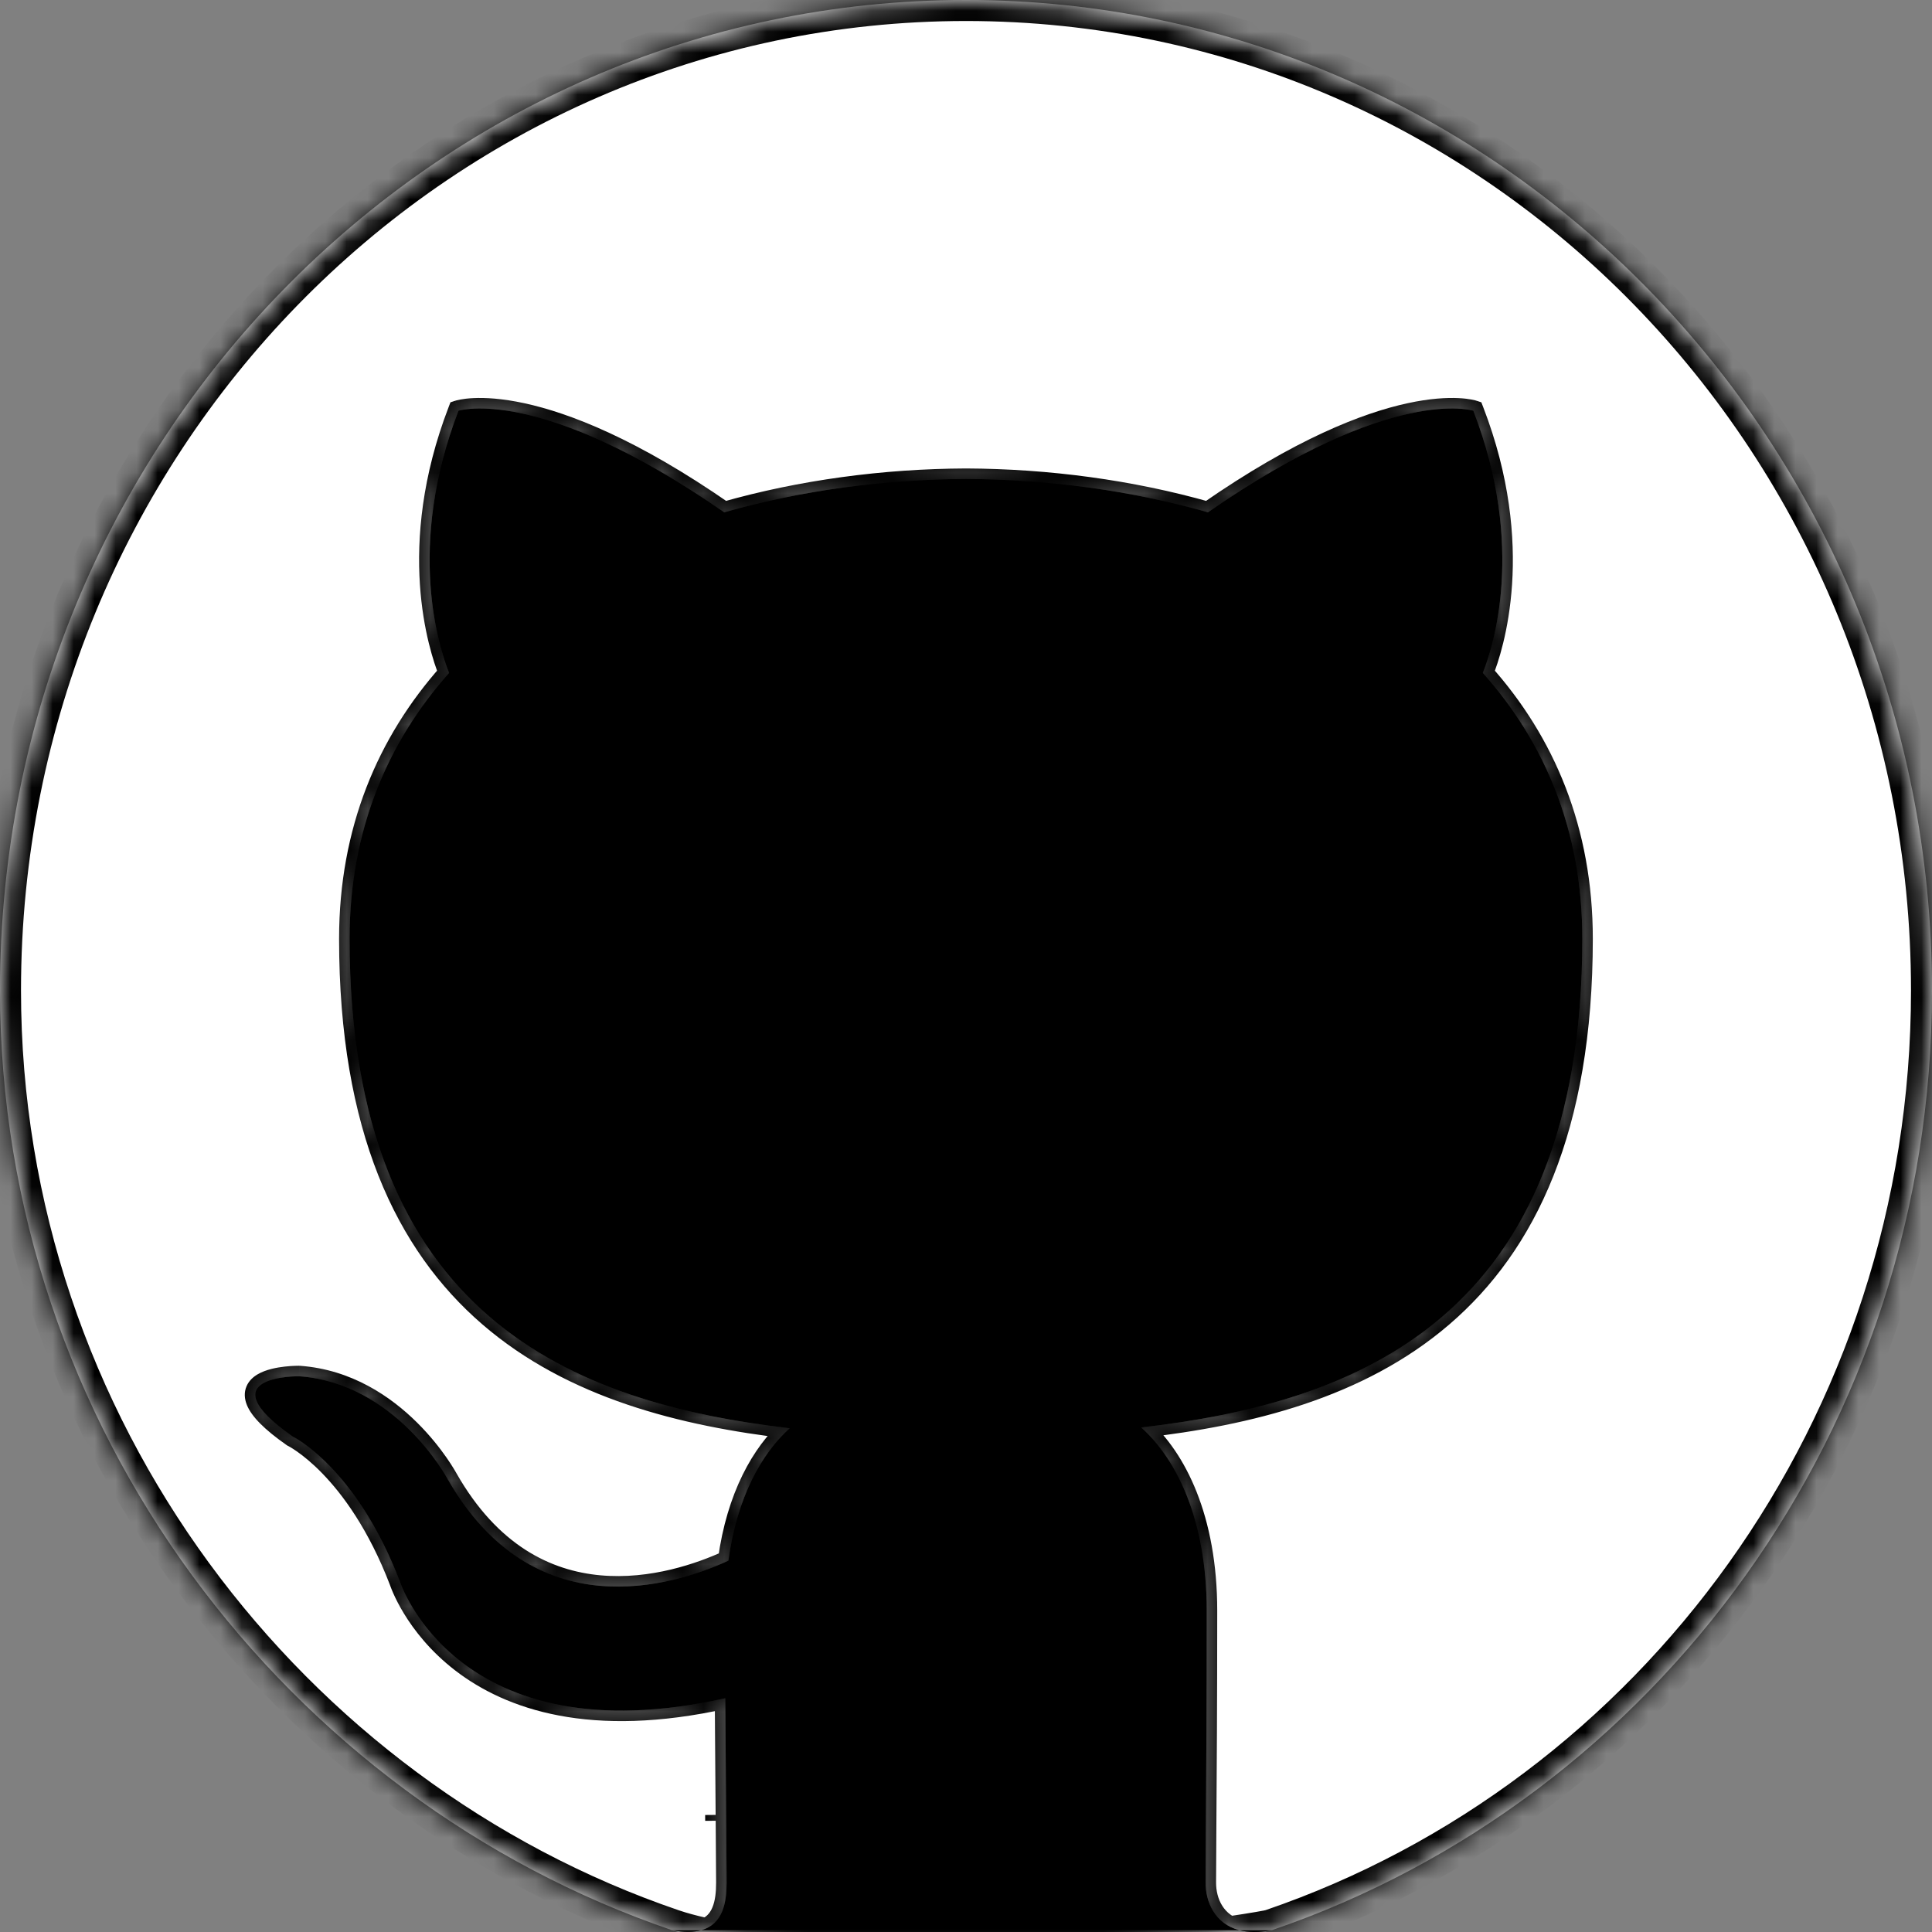 <svg width="92" height="92" viewBox="0 0 92 92" fill="none" xmlns="http://www.w3.org/2000/svg">
<rect x="0" y="0" width="92" height="92" fill="#808080" stroke="none"/>
<g clip-path="url(#clip0_130_55)">
<mask id="path-1-inside-1_130_55" fill="white">
<path d="M32 91.912C35.225 93.012 42.8 93.5 46 93.5C50.28 93.5 60.048 92.094 60.568 91.912C59.948 92.036 59.434 92.022 59.014 91.912H33.396C33.042 92.012 32.586 92.024 32 91.912Z"/>
<path fill-rule="evenodd" clip-rule="evenodd" d="M34.578 86.418L34.578 86.419C34.579 86.514 34.58 86.607 34.581 86.699"/>
<path d="M57.463 76.704C57.463 72.306 55.991 69.436 54.34 67.974C64.584 66.805 75.348 62.817 75.348 44.702C75.348 39.55 73.563 35.346 70.61 32.043C71.088 30.851 72.666 26.054 70.159 19.559C70.159 19.559 66.304 18.295 57.523 24.395C53.848 23.351 49.91 22.825 46 22.807C42.09 22.825 38.157 23.351 34.486 24.395C25.696 18.295 21.832 19.559 21.832 19.559C19.334 26.054 20.912 30.851 21.385 32.043C18.446 35.346 16.647 39.55 16.647 44.702C16.647 62.771 27.388 66.82 37.605 68.012C36.289 69.189 35.098 71.267 34.684 74.317C32.062 75.522 25.401 77.608 21.298 70.399C21.298 70.399 18.865 65.868 14.246 65.537C14.246 65.537 9.761 65.477 13.933 68.403C13.933 68.403 16.946 69.852 19.039 75.302C19.039 75.302 21.74 83.72 34.537 80.868C34.549 82.883 34.565 84.838 34.578 86.418L34.578 86.419L34.581 86.699C34.593 88.075 34.601 89.134 34.601 89.648C34.601 90.577 34.431 91.621 33.396 91.912H59.014C57.854 91.609 57.408 90.57 57.408 89.648C57.408 89.133 57.414 88.229 57.422 87.022L57.422 87.02C57.439 84.587 57.463 80.921 57.463 76.704Z"/>
<path fill-rule="evenodd" clip-rule="evenodd" d="M60.568 91.912C59.948 92.036 59.434 92.022 59.014 91.912H60.568ZM33.396 91.912C33.042 92.012 32.586 92.024 32 91.912H33.396Z"/>
<path d="M92 47.163C92 21.114 71.406 0 46 0C20.599 0 0 21.114 0 47.163C0 68.001 13.72 85.679 32 91.912H33.396C34.431 91.621 34.601 90.577 34.601 89.648C34.601 89.134 34.593 88.075 34.581 86.699L34.578 86.419L34.578 86.418C34.565 84.838 34.549 82.883 34.537 80.868C21.74 83.72 19.039 75.302 19.039 75.302C16.946 69.852 13.933 68.403 13.933 68.403C9.761 65.477 14.246 65.537 14.246 65.537C18.865 65.868 21.298 70.399 21.298 70.399C25.401 77.608 32.062 75.522 34.684 74.317C35.098 71.267 36.289 69.189 37.605 68.012C27.388 66.82 16.647 62.771 16.647 44.702C16.647 39.55 18.446 35.346 21.385 32.043C20.912 30.851 19.334 26.054 21.832 19.559C21.832 19.559 25.696 18.295 34.486 24.395C38.157 23.351 42.09 22.825 46 22.807C49.91 22.825 53.848 23.351 57.523 24.395C66.304 18.295 70.159 19.559 70.159 19.559C72.666 26.054 71.088 30.851 70.61 32.043C73.563 35.346 75.348 39.55 75.348 44.702C75.348 62.817 64.584 66.805 54.34 67.974C55.991 69.436 57.463 72.306 57.463 76.704C57.463 80.921 57.439 84.587 57.422 87.02L57.422 87.022C57.414 88.229 57.408 89.133 57.408 89.648C57.408 90.57 57.854 91.609 59.014 91.912H60.568C78.835 85.67 92 67.997 92 47.163Z"/>
</mask>
<path d="M32 91.912C35.225 93.012 42.8 93.5 46 93.5C50.28 93.5 60.048 92.094 60.568 91.912C59.948 92.036 59.434 92.022 59.014 91.912H33.396C33.042 92.012 32.586 92.024 32 91.912Z" fill="white"/>
<path fill-rule="evenodd" clip-rule="evenodd" d="M34.578 86.418L34.578 86.419C34.579 86.514 34.58 86.607 34.581 86.699" fill="white"/>
<path d="M57.463 76.704C57.463 72.306 55.991 69.436 54.34 67.974C64.584 66.805 75.348 62.817 75.348 44.702C75.348 39.55 73.563 35.346 70.61 32.043C71.088 30.851 72.666 26.054 70.159 19.559C70.159 19.559 66.304 18.295 57.523 24.395C53.848 23.351 49.91 22.825 46 22.807C42.09 22.825 38.157 23.351 34.486 24.395C25.696 18.295 21.832 19.559 21.832 19.559C19.334 26.054 20.912 30.851 21.385 32.043C18.446 35.346 16.647 39.55 16.647 44.702C16.647 62.771 27.388 66.82 37.605 68.012C36.289 69.189 35.098 71.267 34.684 74.317C32.062 75.522 25.401 77.608 21.298 70.399C21.298 70.399 18.865 65.868 14.246 65.537C14.246 65.537 9.761 65.477 13.933 68.403C13.933 68.403 16.946 69.852 19.039 75.302C19.039 75.302 21.74 83.72 34.537 80.868C34.549 82.883 34.565 84.838 34.578 86.418L34.578 86.419L34.581 86.699C34.593 88.075 34.601 89.134 34.601 89.648C34.601 90.577 34.431 91.621 33.396 91.912H59.014C57.854 91.609 57.408 90.57 57.408 89.648C57.408 89.133 57.414 88.229 57.422 87.022L57.422 87.02C57.439 84.587 57.463 80.921 57.463 76.704Z" fill="black"/>
<path fill-rule="evenodd" clip-rule="evenodd" d="M60.568 91.912C59.948 92.036 59.434 92.022 59.014 91.912H60.568ZM33.396 91.912C33.042 92.012 32.586 92.024 32 91.912H33.396Z" fill="black"/>
<path d="M92 47.163C92 21.114 71.406 0 46 0C20.599 0 0 21.114 0 47.163C0 68.001 13.72 85.679 32 91.912H33.396C34.431 91.621 34.601 90.577 34.601 89.648C34.601 89.134 34.593 88.075 34.581 86.699L34.578 86.419L34.578 86.418C34.565 84.838 34.549 82.883 34.537 80.868C21.74 83.72 19.039 75.302 19.039 75.302C16.946 69.852 13.933 68.403 13.933 68.403C9.761 65.477 14.246 65.537 14.246 65.537C18.865 65.868 21.298 70.399 21.298 70.399C25.401 77.608 32.062 75.522 34.684 74.317C35.098 71.267 36.289 69.189 37.605 68.012C27.388 66.82 16.647 62.771 16.647 44.702C16.647 39.55 18.446 35.346 21.385 32.043C20.912 30.851 19.334 26.054 21.832 19.559C21.832 19.559 25.696 18.295 34.486 24.395C38.157 23.351 42.09 22.825 46 22.807C49.91 22.825 53.848 23.351 57.523 24.395C66.304 18.295 70.159 19.559 70.159 19.559C72.666 26.054 71.088 30.851 70.61 32.043C73.563 35.346 75.348 39.55 75.348 44.702C75.348 62.817 64.584 66.805 54.34 67.974C55.991 69.436 57.463 72.306 57.463 76.704C57.463 80.921 57.439 84.587 57.422 87.02L57.422 87.022C57.414 88.229 57.408 89.133 57.408 89.648C57.408 90.57 57.854 91.609 59.014 91.912H60.568C78.835 85.67 92 67.997 92 47.163Z" fill="white"/>
<path d="M60.568 91.912L60.666 92.403L60.568 91.412V91.912ZM54.34 67.974L54.283 67.477L53.168 67.604L54.008 68.348L54.34 67.974ZM70.61 32.043L70.146 31.857L70.03 32.145L70.237 32.376L70.61 32.043ZM70.159 19.559L70.626 19.379L70.54 19.158L70.315 19.084L70.159 19.559ZM57.523 24.395L57.386 24.876L57.614 24.94L57.808 24.805L57.523 24.395ZM46 22.807L46.002 22.307L45.998 22.307L46 22.807ZM34.486 24.395L34.201 24.806L34.395 24.941L34.623 24.876L34.486 24.395ZM21.832 19.559L21.676 19.084L21.45 19.158L21.365 19.38L21.832 19.559ZM21.385 32.043L21.759 32.375L21.964 32.145L21.85 31.858L21.385 32.043ZM37.605 68.012L37.938 68.384L38.766 67.644L37.663 67.515L37.605 68.012ZM34.684 74.317L34.893 74.771L35.142 74.656L35.179 74.384L34.684 74.317ZM21.298 70.399L20.857 70.636L20.863 70.647L21.298 70.399ZM14.246 65.537L14.282 65.038L14.267 65.037L14.253 65.037L14.246 65.537ZM13.933 68.403L13.646 68.812L13.68 68.835L13.717 68.853L13.933 68.403ZM19.039 75.302L19.515 75.15L19.511 75.136L19.506 75.123L19.039 75.302ZM34.537 80.868L35.037 80.865L35.033 80.246L34.428 80.38L34.537 80.868ZM32 91.912V91.412L31.907 92.404L32 91.912ZM34.578 86.419L35.078 86.415L35.078 86.415L34.578 86.419ZM57.422 87.022L56.922 87.016L56.922 87.018L57.422 87.022ZM34.578 86.418L34.078 86.422L34.078 86.422L34.578 86.418ZM34.581 86.699L35.081 86.694L35.081 86.694L34.581 86.699ZM57.422 87.02L57.922 87.025L57.922 87.023L57.422 87.02ZM57.463 76.704H57.963C57.963 72.198 56.454 69.178 54.671 67.599L54.34 67.974L54.008 68.348C55.529 69.695 56.963 72.415 56.963 76.704H57.463ZM54.34 67.974L54.397 68.47C59.548 67.883 64.924 66.579 69.011 63.072C73.121 59.546 75.848 53.864 75.848 44.702H75.348H74.848C74.848 53.654 72.193 59.024 68.36 62.313C64.504 65.621 59.375 66.896 54.283 67.477L54.34 67.974ZM75.348 44.702H75.848C75.848 39.424 74.016 35.102 70.983 31.709L70.61 32.043L70.237 32.376C73.111 35.59 74.848 39.676 74.848 44.702H75.348ZM70.61 32.043L71.074 32.229C71.583 30.962 73.192 26.028 70.626 19.379L70.159 19.559L69.693 19.739C72.14 26.08 70.594 30.741 70.146 31.857L70.61 32.043ZM70.159 19.559C70.315 19.084 70.314 19.084 70.314 19.084C70.314 19.084 70.313 19.083 70.313 19.083C70.312 19.083 70.311 19.083 70.31 19.082C70.309 19.082 70.306 19.081 70.304 19.081C70.3 19.079 70.294 19.077 70.288 19.076C70.275 19.072 70.258 19.067 70.238 19.062C70.196 19.051 70.14 19.038 70.067 19.025C69.922 18.998 69.715 18.97 69.443 18.957C68.899 18.932 68.099 18.969 67.028 19.201C64.888 19.665 61.669 20.907 57.238 23.984L57.523 24.395L57.808 24.805C62.159 21.784 65.258 20.608 67.24 20.178C68.231 19.964 68.944 19.935 69.397 19.956C69.623 19.967 69.785 19.99 69.886 20.008C69.936 20.017 69.97 20.026 69.99 20.031C70 20.033 70.006 20.035 70.008 20.036C70.009 20.036 70.009 20.036 70.008 20.036C70.008 20.036 70.007 20.035 70.007 20.035C70.006 20.035 70.006 20.035 70.005 20.035C70.005 20.035 70.004 20.035 70.004 20.034C70.004 20.034 70.003 20.034 70.159 19.559ZM57.523 24.395L57.66 23.914C53.937 22.856 49.954 22.325 46.002 22.307L46 22.807L45.998 23.307C49.866 23.325 53.758 23.845 57.386 24.876L57.523 24.395ZM46 22.807L45.998 22.307C42.046 22.325 38.067 22.856 34.349 23.914L34.486 24.395L34.623 24.876C38.247 23.845 42.134 23.325 46.002 23.307L46 22.807ZM34.486 24.395L34.771 23.984C30.336 20.906 27.112 19.664 24.968 19.201C23.896 18.969 23.095 18.932 22.549 18.957C22.277 18.97 22.069 18.998 21.924 19.025C21.852 19.038 21.795 19.051 21.754 19.062C21.733 19.067 21.716 19.072 21.703 19.076C21.697 19.077 21.691 19.079 21.687 19.08C21.685 19.081 21.683 19.082 21.681 19.082C21.68 19.083 21.679 19.083 21.678 19.083C21.678 19.083 21.677 19.083 21.677 19.083C21.677 19.084 21.676 19.084 21.832 19.559C21.987 20.034 21.987 20.034 21.986 20.035C21.986 20.035 21.985 20.035 21.985 20.035C21.985 20.035 21.984 20.035 21.984 20.035C21.983 20.035 21.982 20.036 21.982 20.036C21.981 20.036 21.982 20.036 21.983 20.036C21.985 20.035 21.991 20.033 22.001 20.031C22.02 20.026 22.055 20.018 22.105 20.008C22.206 19.99 22.369 19.967 22.596 19.956C23.05 19.935 23.764 19.964 24.757 20.178C26.743 20.608 29.846 21.784 34.201 24.806L34.486 24.395ZM21.832 19.559L21.365 19.38C18.808 26.029 20.418 30.962 20.921 32.227L21.385 32.043L21.85 31.858C21.406 30.741 19.86 26.079 22.298 19.738L21.832 19.559ZM21.385 32.043L21.012 31.71C17.994 35.101 16.147 39.423 16.147 44.702H16.647H17.147C17.147 39.677 18.898 35.59 21.759 32.375L21.385 32.043ZM16.647 44.702H16.147C16.147 53.842 18.869 59.526 22.968 63.064C27.046 66.584 32.408 67.909 37.547 68.508L37.605 68.012L37.663 67.515C32.586 66.923 27.469 65.628 23.622 62.307C19.796 59.006 17.147 53.631 17.147 44.702H16.647ZM37.605 68.012L37.272 67.639C35.851 68.91 34.615 71.105 34.188 74.249L34.684 74.317L35.179 74.384C35.581 71.428 36.727 69.468 37.938 68.384L37.605 68.012ZM34.684 74.317L34.475 73.862C33.198 74.449 30.972 75.232 28.592 75.015C26.248 74.801 23.703 73.614 21.733 70.152L21.298 70.399L20.863 70.647C22.996 74.393 25.833 75.767 28.501 76.011C31.133 76.251 33.548 75.389 34.893 74.771L34.684 74.317ZM21.298 70.399C21.738 70.163 21.738 70.163 21.738 70.162C21.738 70.162 21.738 70.162 21.738 70.162C21.738 70.162 21.738 70.161 21.737 70.161C21.737 70.16 21.736 70.158 21.735 70.157C21.734 70.154 21.731 70.15 21.729 70.144C21.723 70.134 21.715 70.119 21.704 70.101C21.683 70.064 21.652 70.011 21.612 69.945C21.531 69.812 21.413 69.624 21.256 69.4C20.942 68.951 20.475 68.35 19.856 67.737C18.622 66.515 16.753 65.215 14.282 65.038L14.246 65.537L14.21 66.035C16.357 66.189 18.015 67.321 19.152 68.447C19.719 69.009 20.148 69.561 20.436 69.972C20.579 70.178 20.686 70.347 20.757 70.463C20.792 70.521 20.818 70.566 20.835 70.596C20.843 70.611 20.849 70.621 20.853 70.628C20.855 70.632 20.856 70.634 20.857 70.635C20.858 70.636 20.858 70.636 20.858 70.636C20.858 70.636 20.858 70.636 20.858 70.636C20.858 70.636 20.858 70.636 20.858 70.636C20.858 70.636 20.858 70.636 21.298 70.399ZM14.246 65.537C14.253 65.037 14.253 65.037 14.252 65.037C14.252 65.037 14.252 65.037 14.252 65.037C14.252 65.037 14.251 65.037 14.251 65.037C14.25 65.037 14.249 65.037 14.247 65.037C14.244 65.037 14.24 65.037 14.235 65.036C14.225 65.036 14.21 65.036 14.193 65.037C14.157 65.037 14.106 65.038 14.044 65.04C13.92 65.044 13.748 65.054 13.555 65.076C13.188 65.118 12.668 65.21 12.273 65.441C12.069 65.56 11.854 65.742 11.739 66.015C11.617 66.302 11.637 66.611 11.759 66.91C11.985 67.461 12.598 68.077 13.646 68.812L13.933 68.403L14.22 67.993C13.183 67.266 12.792 66.792 12.685 66.531C12.662 66.475 12.657 66.441 12.657 66.425C12.656 66.411 12.659 66.407 12.659 66.405C12.662 66.4 12.682 66.36 12.778 66.304C12.982 66.185 13.323 66.109 13.667 66.07C13.829 66.052 13.974 66.043 14.079 66.039C14.132 66.037 14.173 66.037 14.201 66.037C14.215 66.036 14.226 66.036 14.232 66.036C14.235 66.037 14.238 66.037 14.239 66.037C14.239 66.037 14.24 66.037 14.24 66.037C14.24 66.037 14.24 66.037 14.24 66.037C14.24 66.037 14.24 66.037 14.24 66.037C14.24 66.037 14.24 66.037 14.246 65.537ZM13.933 68.403C13.717 68.853 13.716 68.853 13.716 68.853C13.716 68.853 13.716 68.853 13.716 68.853C13.716 68.853 13.715 68.853 13.715 68.852C13.715 68.852 13.715 68.852 13.715 68.852C13.715 68.852 13.716 68.853 13.717 68.853C13.72 68.855 13.726 68.858 13.734 68.862C13.751 68.871 13.778 68.886 13.816 68.908C13.89 68.951 14.004 69.021 14.15 69.124C14.441 69.328 14.859 69.659 15.343 70.157C16.311 71.152 17.55 72.819 18.573 75.482L19.039 75.302L19.506 75.123C18.436 72.335 17.122 70.552 16.06 69.46C15.53 68.914 15.063 68.543 14.724 68.305C14.554 68.186 14.416 68.1 14.318 68.043C14.269 68.015 14.23 67.993 14.201 67.978C14.187 67.971 14.176 67.965 14.167 67.96C14.163 67.958 14.159 67.957 14.156 67.955C14.155 67.954 14.154 67.954 14.153 67.953C14.152 67.953 14.152 67.953 14.151 67.953C14.151 67.952 14.151 67.952 14.151 67.952C14.15 67.952 14.15 67.952 13.933 68.403ZM19.039 75.302C18.563 75.455 18.563 75.456 18.564 75.456C18.564 75.456 18.564 75.457 18.564 75.457C18.564 75.458 18.564 75.459 18.565 75.46C18.565 75.462 18.566 75.464 18.567 75.467C18.569 75.473 18.572 75.481 18.575 75.491C18.582 75.51 18.592 75.538 18.605 75.572C18.631 75.641 18.669 75.739 18.723 75.86C18.829 76.102 18.995 76.44 19.234 76.833C19.713 77.62 20.489 78.633 21.684 79.551C24.094 81.403 28.125 82.809 34.646 81.356L34.537 80.868L34.428 80.38C28.151 81.779 24.433 80.403 22.294 78.758C21.215 77.929 20.516 77.016 20.088 76.313C19.875 75.962 19.729 75.664 19.638 75.457C19.593 75.354 19.561 75.273 19.541 75.221C19.531 75.194 19.524 75.175 19.52 75.163C19.518 75.157 19.516 75.153 19.516 75.15C19.515 75.149 19.515 75.149 19.515 75.149C19.515 75.148 19.515 75.149 19.515 75.149C19.515 75.149 19.515 75.149 19.515 75.149C19.515 75.15 19.515 75.15 19.039 75.302ZM33.396 91.912L33.532 92.394C34.22 92.2 34.628 91.742 34.849 91.211C35.059 90.705 35.101 90.132 35.101 89.648H34.601H34.101C34.101 90.094 34.059 90.507 33.925 90.827C33.802 91.124 33.608 91.333 33.261 91.431L33.396 91.912ZM57.422 87.022L56.922 87.018C56.914 88.225 56.908 89.13 56.908 89.648H57.408H57.908C57.908 89.135 57.914 88.234 57.922 87.025L57.422 87.022ZM57.408 89.648H56.908C56.908 90.707 57.43 92.015 58.887 92.396L59.014 91.912L59.14 91.429C58.278 91.203 57.908 90.434 57.908 89.648H57.408ZM59.014 91.912V91.412H33.396V91.912V92.412H59.014V91.912ZM60.568 91.912L60.471 91.422C59.908 91.534 59.472 91.516 59.14 91.429L59.014 91.912L58.887 92.396C59.395 92.529 59.987 92.538 60.666 92.403L60.568 91.912ZM60.568 91.912V91.412H59.014V91.912V92.412H60.568V91.912ZM33.396 91.912V91.412H32V91.912V92.412H33.396V91.912ZM33.396 91.912L33.261 91.431C33.003 91.504 32.63 91.523 32.093 91.421L32 91.912L31.907 92.404C32.541 92.525 33.08 92.521 33.532 92.394L33.396 91.912ZM34.578 86.418L34.078 86.422L34.078 86.424L34.578 86.419L35.078 86.415L35.078 86.413L34.578 86.418ZM34.601 89.648H35.101C35.101 89.131 35.093 88.069 35.081 86.694L34.581 86.699L34.081 86.703C34.093 88.08 34.101 89.137 34.101 89.648H34.601ZM34.578 86.418L35.078 86.414C35.065 84.833 35.049 82.879 35.037 80.865L34.537 80.868L34.037 80.871C34.049 82.886 34.065 84.842 34.078 86.422L34.578 86.418ZM34.578 86.419L34.078 86.423L34.081 86.703L34.581 86.699L35.081 86.694L35.078 86.415L34.578 86.419ZM57.422 87.022L57.922 87.027L57.922 87.025L57.422 87.02L56.922 87.014L56.922 87.016L57.422 87.022ZM57.463 76.704H56.963C56.963 80.919 56.939 84.584 56.922 87.016L57.422 87.02L57.922 87.023C57.939 84.59 57.963 80.922 57.963 76.704H57.463ZM60.568 91.912L60.245 90.966L60.239 90.968L60.568 91.912ZM32 91.912L32.323 90.966L32 91.912ZM46 93.5L46 92.5L46 93.5ZM46 0V1C70.83 1 91 21.642 91 47.163H92H93C93 20.585 71.981 -1 46 -1V0ZM92 47.163H91C91 67.57 78.106 84.862 60.245 90.966L60.568 91.912L60.892 92.859C79.564 86.478 93 68.424 93 47.163H92ZM32 91.912L32.323 90.966C14.43 84.865 1 67.556 1 47.163H0H-1C-1 68.447 13.009 86.494 31.677 92.859L32 91.912ZM0 47.163H1C1 21.642 21.174 1 46 1V0V-1C20.023 -1 -1 20.585 -1 47.163H0ZM32 91.912L31.677 92.859C33.412 93.45 36.218 93.855 38.913 94.114C41.637 94.376 44.363 94.5 46 94.5L46 93.5L46 92.5C44.437 92.5 41.776 92.38 39.105 92.123C36.407 91.864 33.813 91.474 32.323 90.966L32 91.912ZM46 93.5L46 94.5C48.209 94.5 51.777 94.141 54.816 93.767C56.345 93.579 57.757 93.385 58.822 93.226C59.354 93.147 59.803 93.076 60.138 93.018C60.305 92.99 60.448 92.963 60.562 92.941C60.651 92.923 60.788 92.895 60.897 92.857L60.568 91.912L60.239 90.968C60.283 90.953 60.284 90.957 60.17 90.98C60.081 90.997 59.958 91.02 59.799 91.047C59.484 91.101 59.051 91.17 58.527 91.248C57.48 91.404 56.085 91.596 54.572 91.782C51.527 92.156 48.071 92.5 46 92.5L46 93.5ZM34.578 86.419L33.579 86.428C33.579 86.522 33.58 86.615 33.581 86.707L34.581 86.699L35.581 86.69C35.58 86.598 35.579 86.505 35.578 86.411L34.578 86.419Z" fill="black" mask="url(#path-1-inside-1_130_55)"/>
</g>
<defs>
<clipPath id="clip0_130_55">
<rect width="92" height="92" fill="white"/>
</clipPath>
</defs>
</svg>
